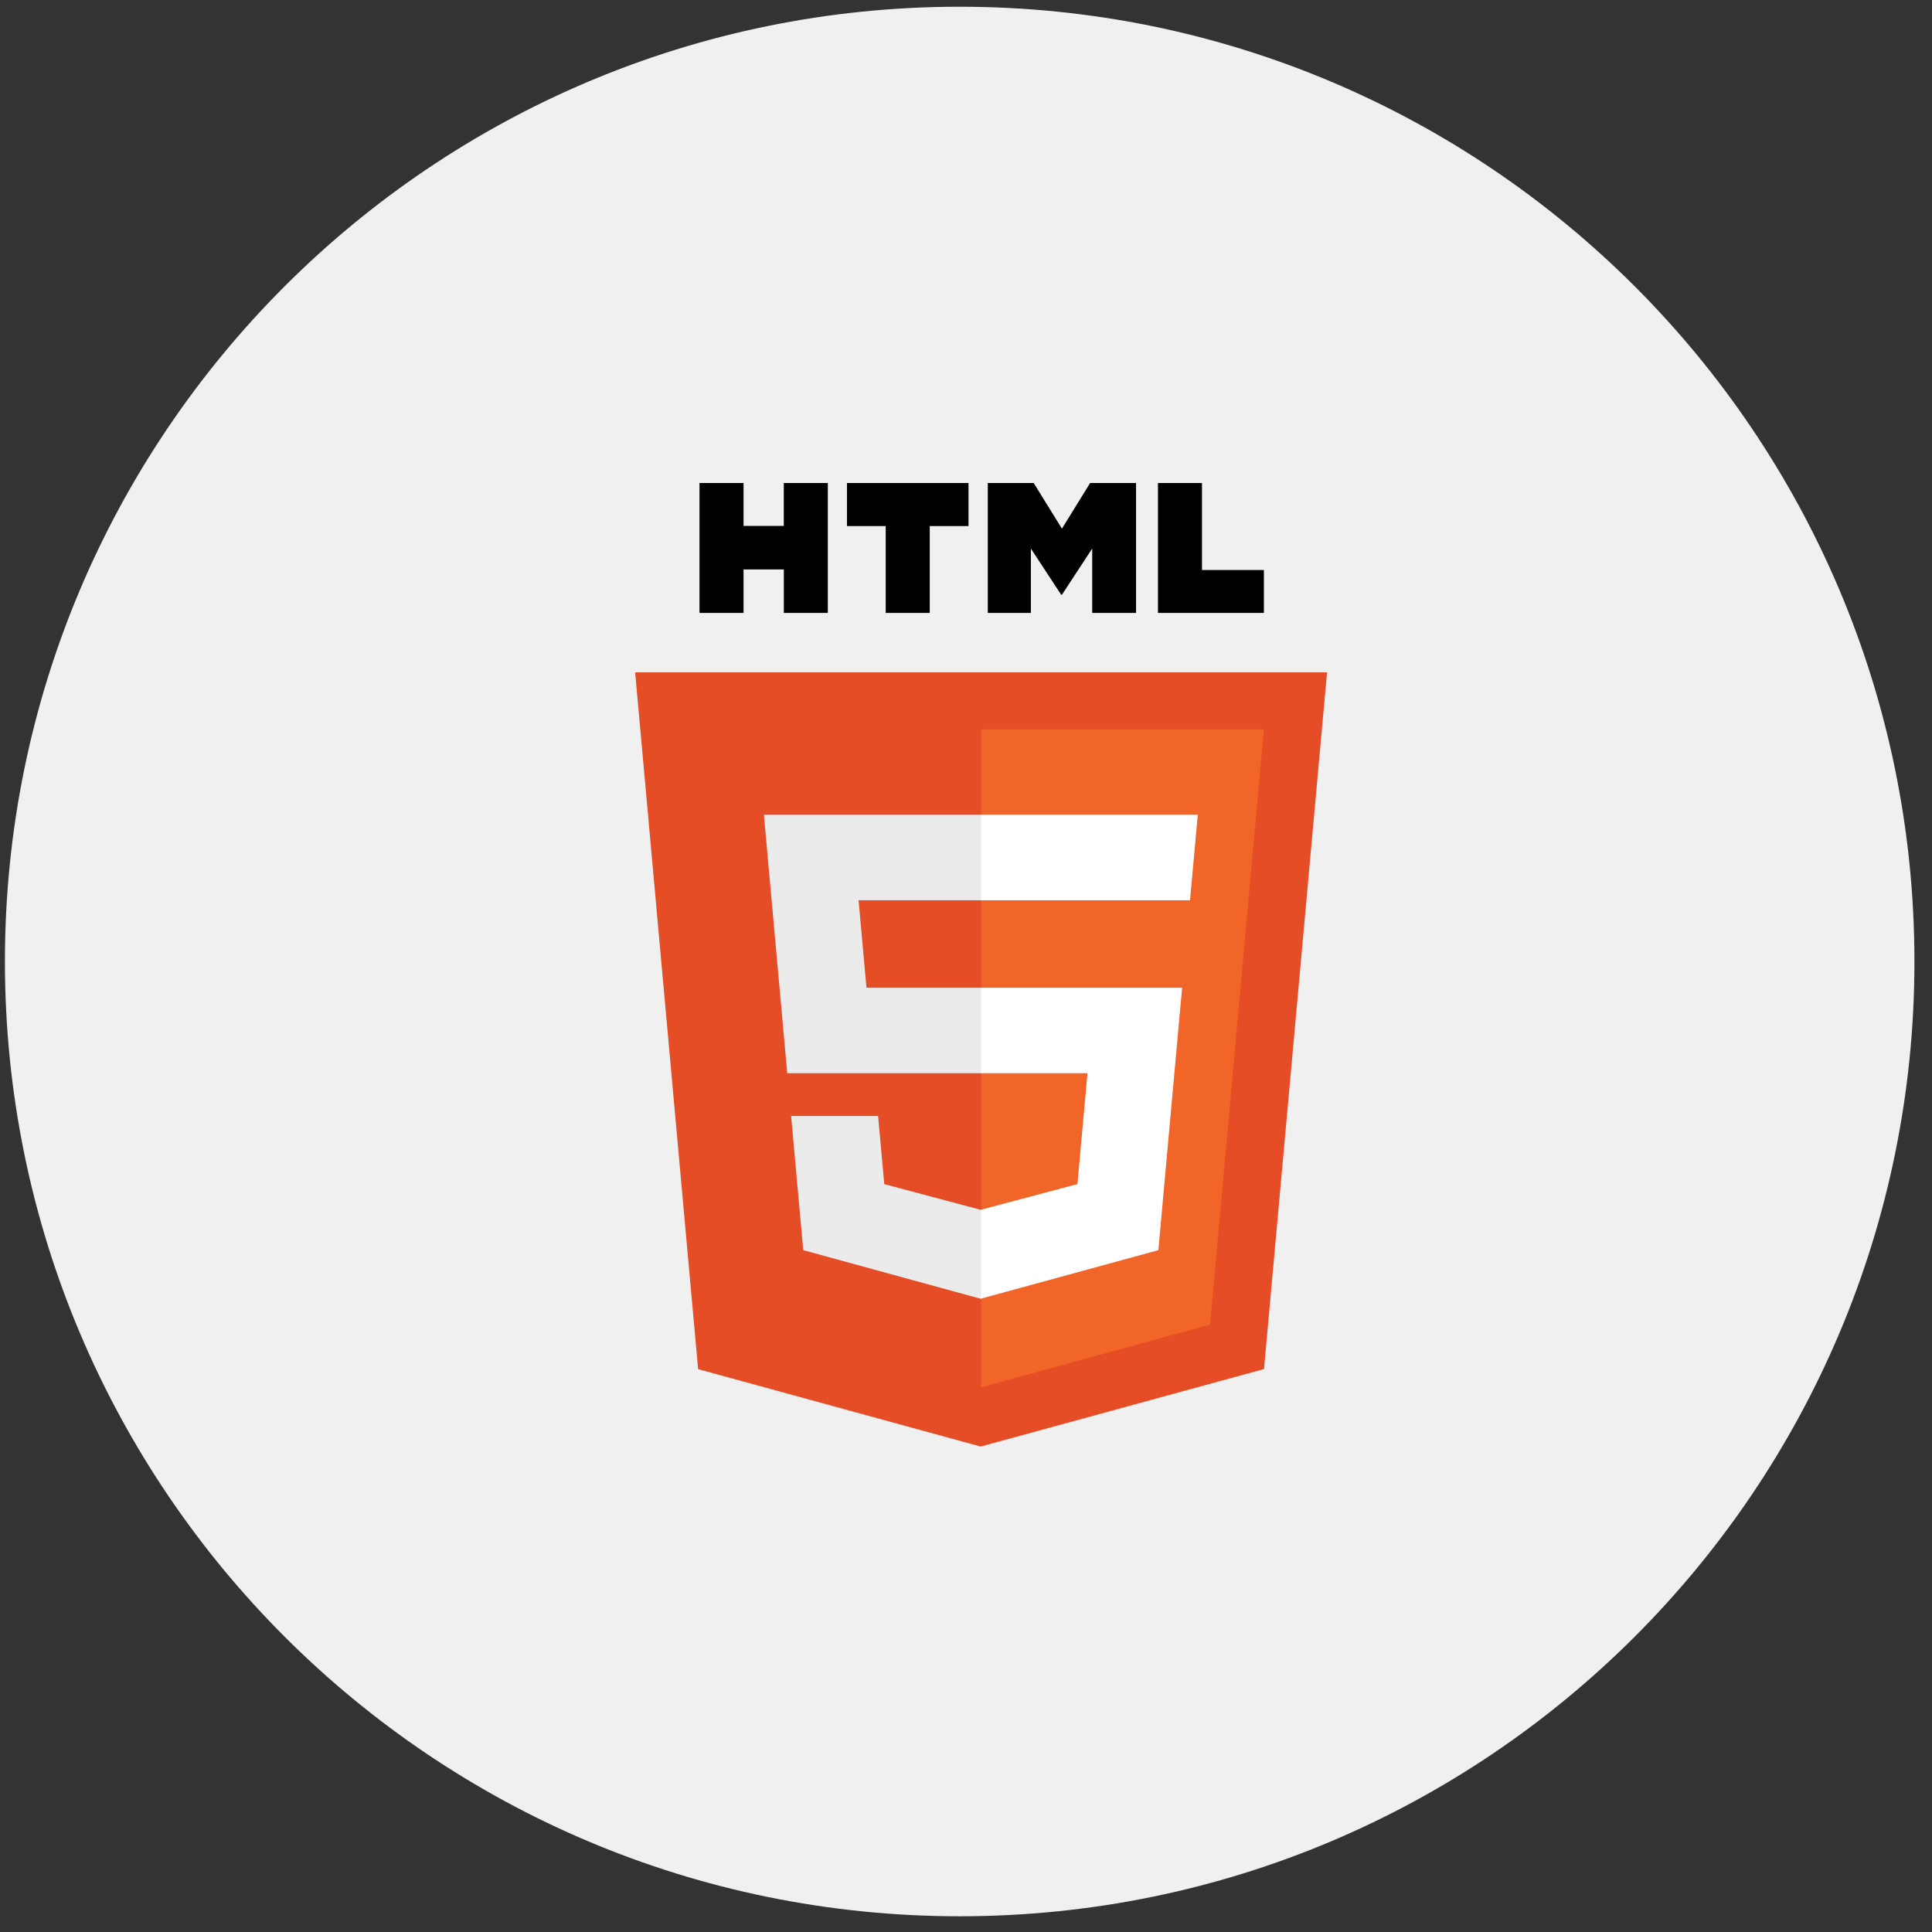 <svg width="64" height="64" viewBox="0 0 64 64" fill="none" xmlns="http://www.w3.org/2000/svg">
<rect x="0" y="0" width="64" height="64" fill="#333333" stroke="none"/>
<g clip-path="url(#clip0_494_12005)">
<path d="M63.418 31.851C63.418 14.383 49.258 0.223 31.791 0.223C14.323 0.223 0.163 14.383 0.163 31.851C0.163 49.319 14.323 63.479 31.791 63.479C49.258 63.479 63.418 49.319 63.418 31.851Z" fill="#F0F0F0"/>
<g clip-path="url(#clip1_494_12005)">
<path d="M43.96 22.273L41.872 45.352L32.486 47.919L23.126 45.355L21.04 22.273H43.96Z" fill="#E44D26"/>
<path d="M32.5 45.957L40.084 43.882L41.869 24.16H32.5V45.957Z" fill="#F16529"/>
<path d="M28.441 29.822H32.5V26.991H25.305L25.374 27.751L26.079 35.552H32.5V32.721H28.703L28.441 29.822ZM29.088 36.968H26.207L26.609 41.413L32.487 43.023L32.5 43.019V40.074L32.488 40.077L29.292 39.225L29.088 36.968Z" fill="#EBEBEB"/>
<path d="M23.172 16H24.631V17.421H25.964V16H27.423V20.304H25.965V18.863H24.631V20.304H23.172L23.172 16ZM29.34 17.427H28.057V16H32.083V17.427H30.799V20.304H29.34V17.427H29.34ZM32.722 16H34.242L35.178 17.512L36.112 16H37.633V20.304H36.181V18.171L35.178 19.701H35.152L34.149 18.171V20.304H32.722V16ZM38.359 16H39.817V18.882H41.868V20.304H38.359V16H38.359Z" fill="black"/>
<path d="M32.49 35.552H36.024L35.691 39.224L32.49 40.076V43.021L38.373 41.413L38.416 40.934L39.09 33.481L39.16 32.721H32.49V35.552ZM32.49 29.815V29.822H39.421L39.479 29.186L39.609 27.751L39.678 26.991H32.49V29.815Z" fill="white"/>
</g>
</g>
<defs>
<clipPath id="clip0_494_12005">
<rect width="64" height="64" fill="white"/>
</clipPath>
<clipPath id="clip1_494_12005">
<rect width="23" height="32" fill="white" transform="translate(21 16)"/>
</clipPath>
</defs>
</svg>
